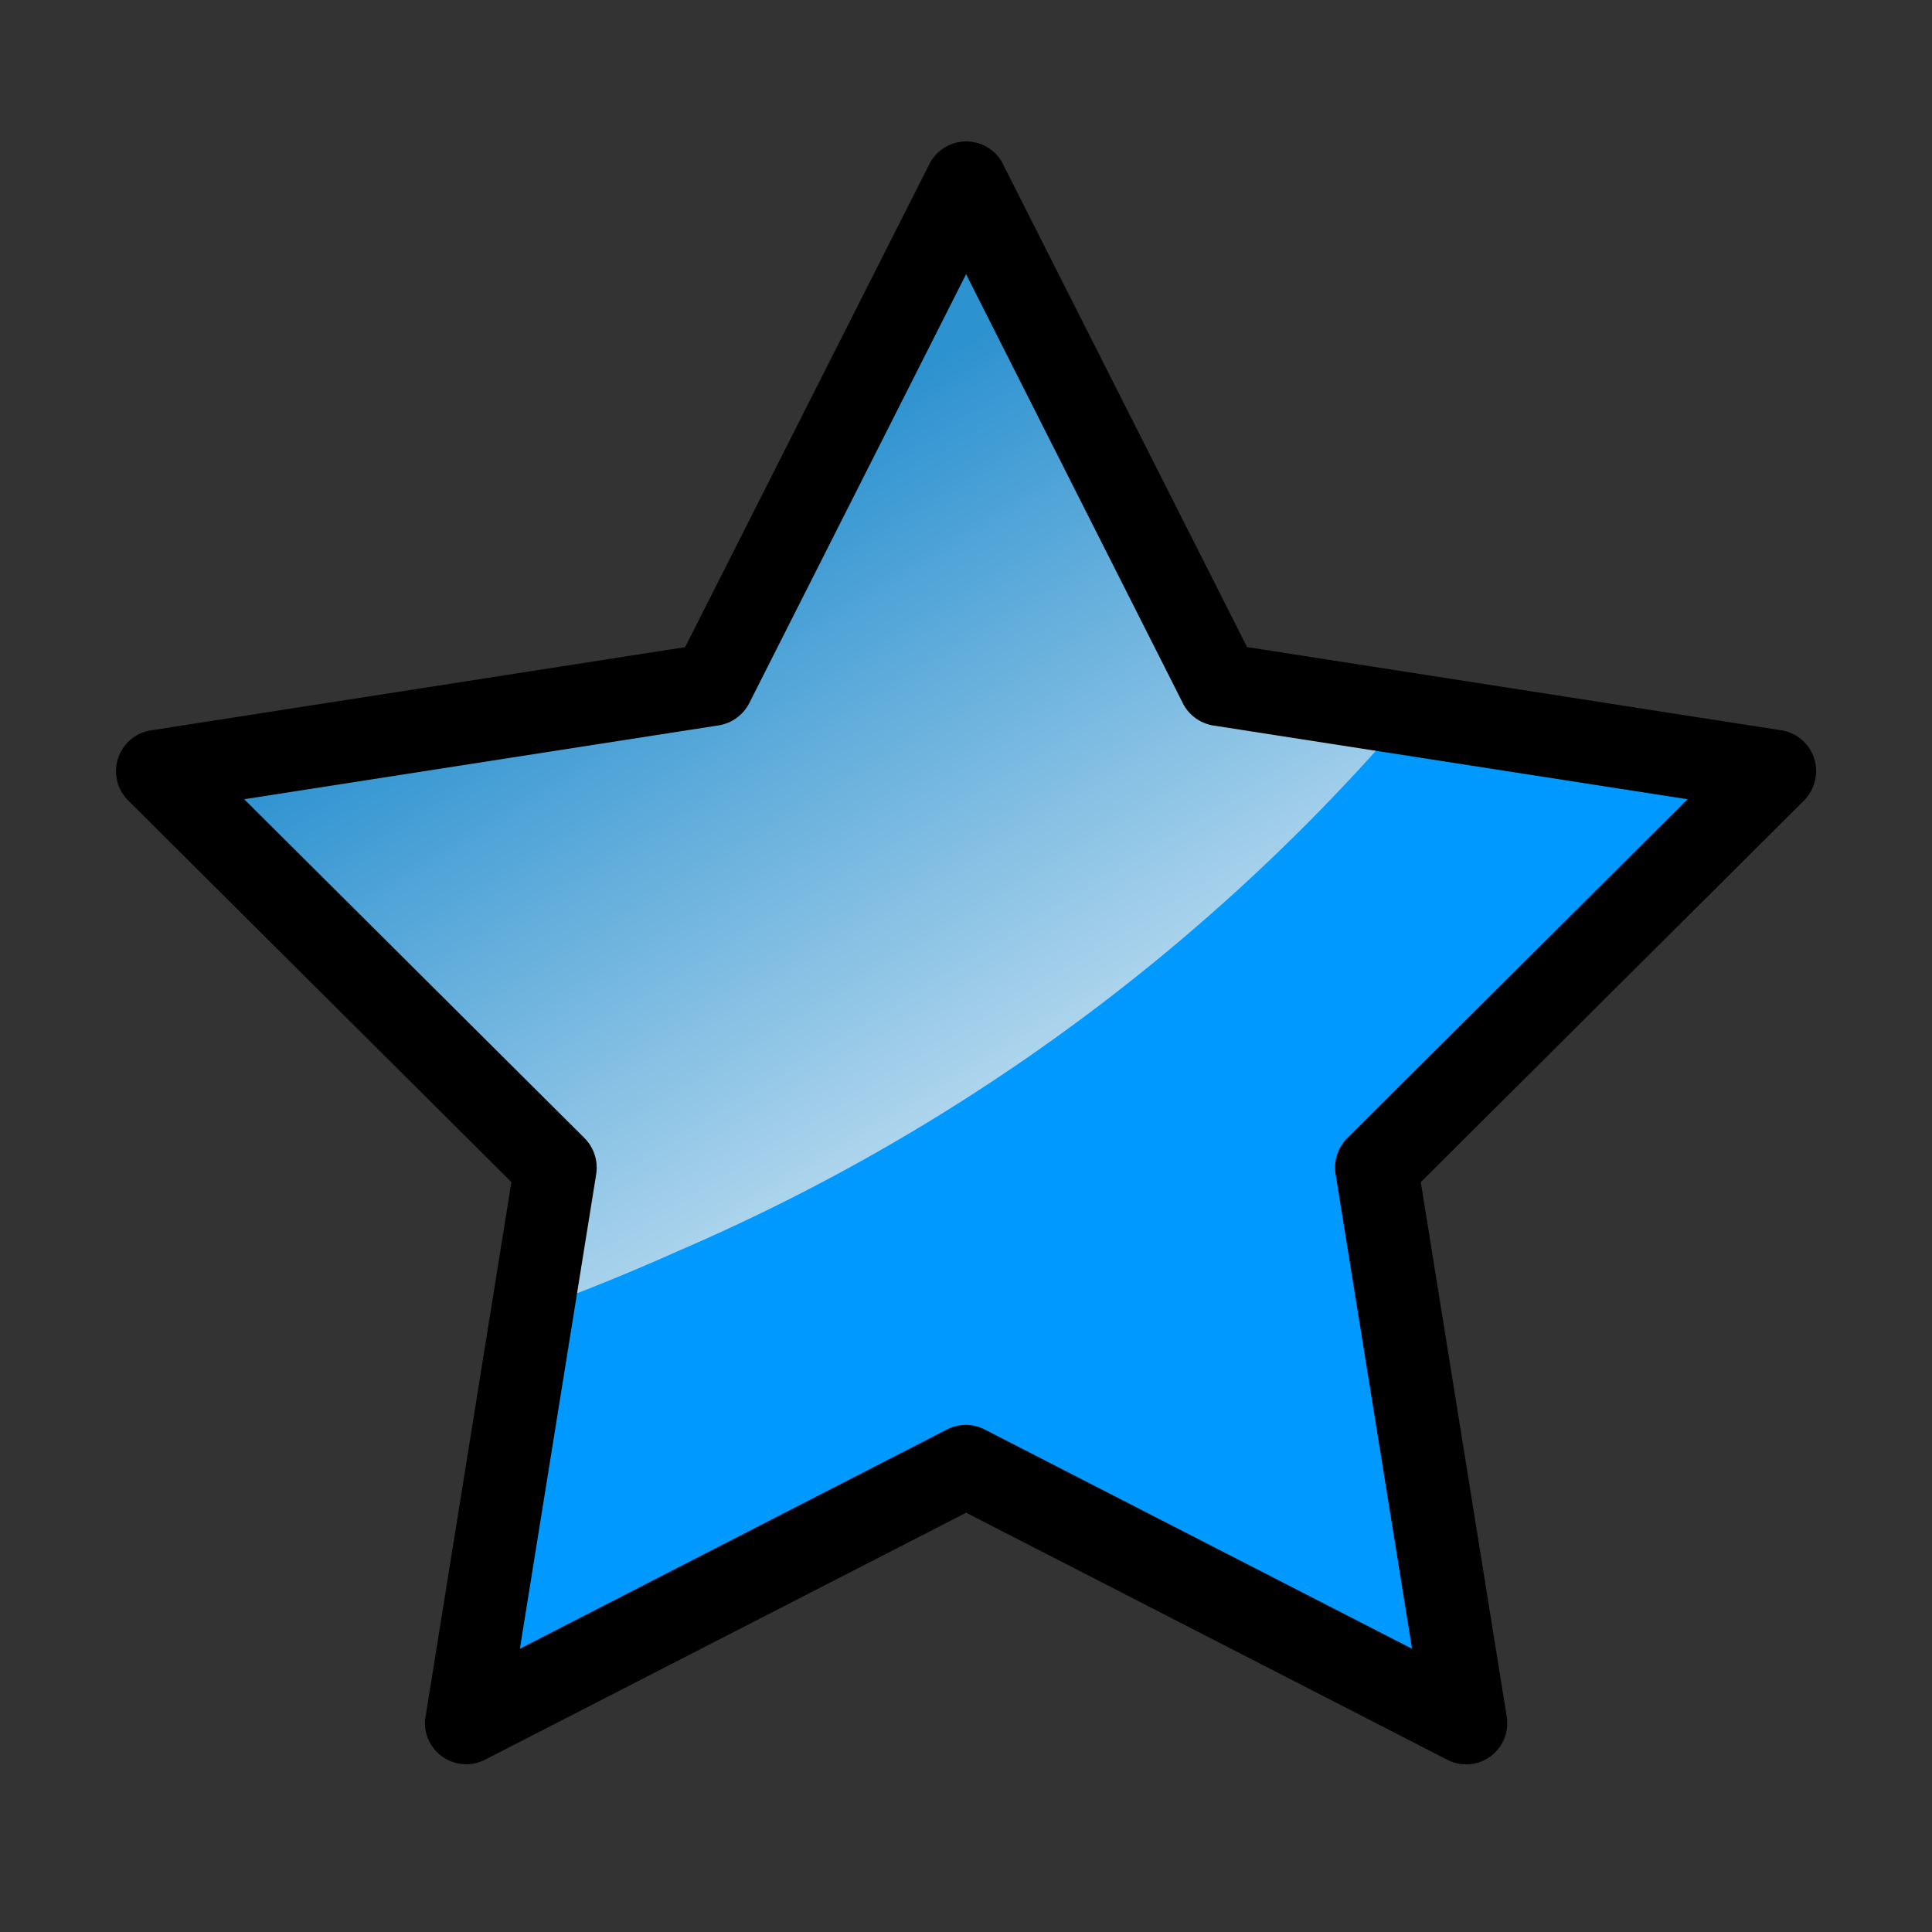 <svg xmlns="http://www.w3.org/2000/svg" xmlns:xlink="http://www.w3.org/1999/xlink" width="50" height="50" viewBox="0 0 50 50"><rect x="0" y="0" width="50" height="50" fill="#333333" stroke="none"/><defs><linearGradient id="a" x1="0.372" y1="0.327" x2="0.871" y2="1.07" gradientUnits="objectBoundingBox"><stop offset="0" stop-color="#2d92d0"/><stop offset="1" stop-color="#fff"/></linearGradient></defs><g transform="translate(-1375 -150)"><rect width="50" height="50" transform="translate(1375 150)" fill="none"/><g transform="translate(1378 153.658)"><g transform="translate(0.903 0.864)"><path d="M1495.129,603.177l6.073,12.013,13.286,2.073a1,1,0,0,1,.835,1.136,1.022,1.022,0,0,1-.283.555l-9.534,9.5,2.138,13.3a1,1,0,0,1-.829,1.142.968.968,0,0,1-.644-.118l-11.932-6.125-11.971,6.147a1,1,0,0,1-1.437-1.043l2.141-13.3-9.54-9.5a1,1,0,0,1,.593-1.7l13.249-2.067,6.073-12.013a1,1,0,0,1,1.338-.44A.973.973,0,0,1,1495.129,603.177Z" transform="translate(-1473.14 -602.63)" fill="#09f" fill-rule="evenodd"/><path d="M1506.2,615.973a51.849,51.849,0,0,1-19.417,14.513q-2.194.982-4.394,1.75l.61-3.758-9.56-9.506a1,1,0,0,1,.594-1.7l13.278-2.069,6.086-12.026a1,1,0,0,1,1.341-.441.974.974,0,0,1,.444.441l6.086,12.026Z" transform="translate(-1473.14 -602.63)" fill-rule="evenodd" fill="url(#a)"/></g><path d="M1495.813,602.947l6.318,12.5,13.82,2.153a1.064,1.064,0,0,1,.893,1.219,1.084,1.084,0,0,1-.3.6l-9.917,9.876,2.224,13.832a1.069,1.069,0,0,1-.886,1.225,1.082,1.082,0,0,1-.695-.131l-12.409-6.371-12.453,6.393a1.069,1.069,0,0,1-1.437-.466,1.025,1.025,0,0,1-.1-.651l2.221-13.832-9.916-9.876a1.069,1.069,0,0,1,.634-1.822l13.779-2.147,6.319-12.5a1.069,1.069,0,0,1,1.909,0Zm4.655,13.95-5.609-11.1-5.611,11.1a1.081,1.081,0,0,1-.794.577l-12.277,1.911,8.81,8.773a1.089,1.089,0,0,1,.3.928l-1.976,12.285,11.054-5.675a1.062,1.062,0,0,1,.975,0l11.061,5.675-1.973-12.25a1.077,1.077,0,0,1,.293-.963l8.811-8.773-12.221-1.9A1.082,1.082,0,0,1,1500.468,616.9Z" transform="translate(-1472.857 -602.359)" fill-rule="evenodd"/></g></g></svg>